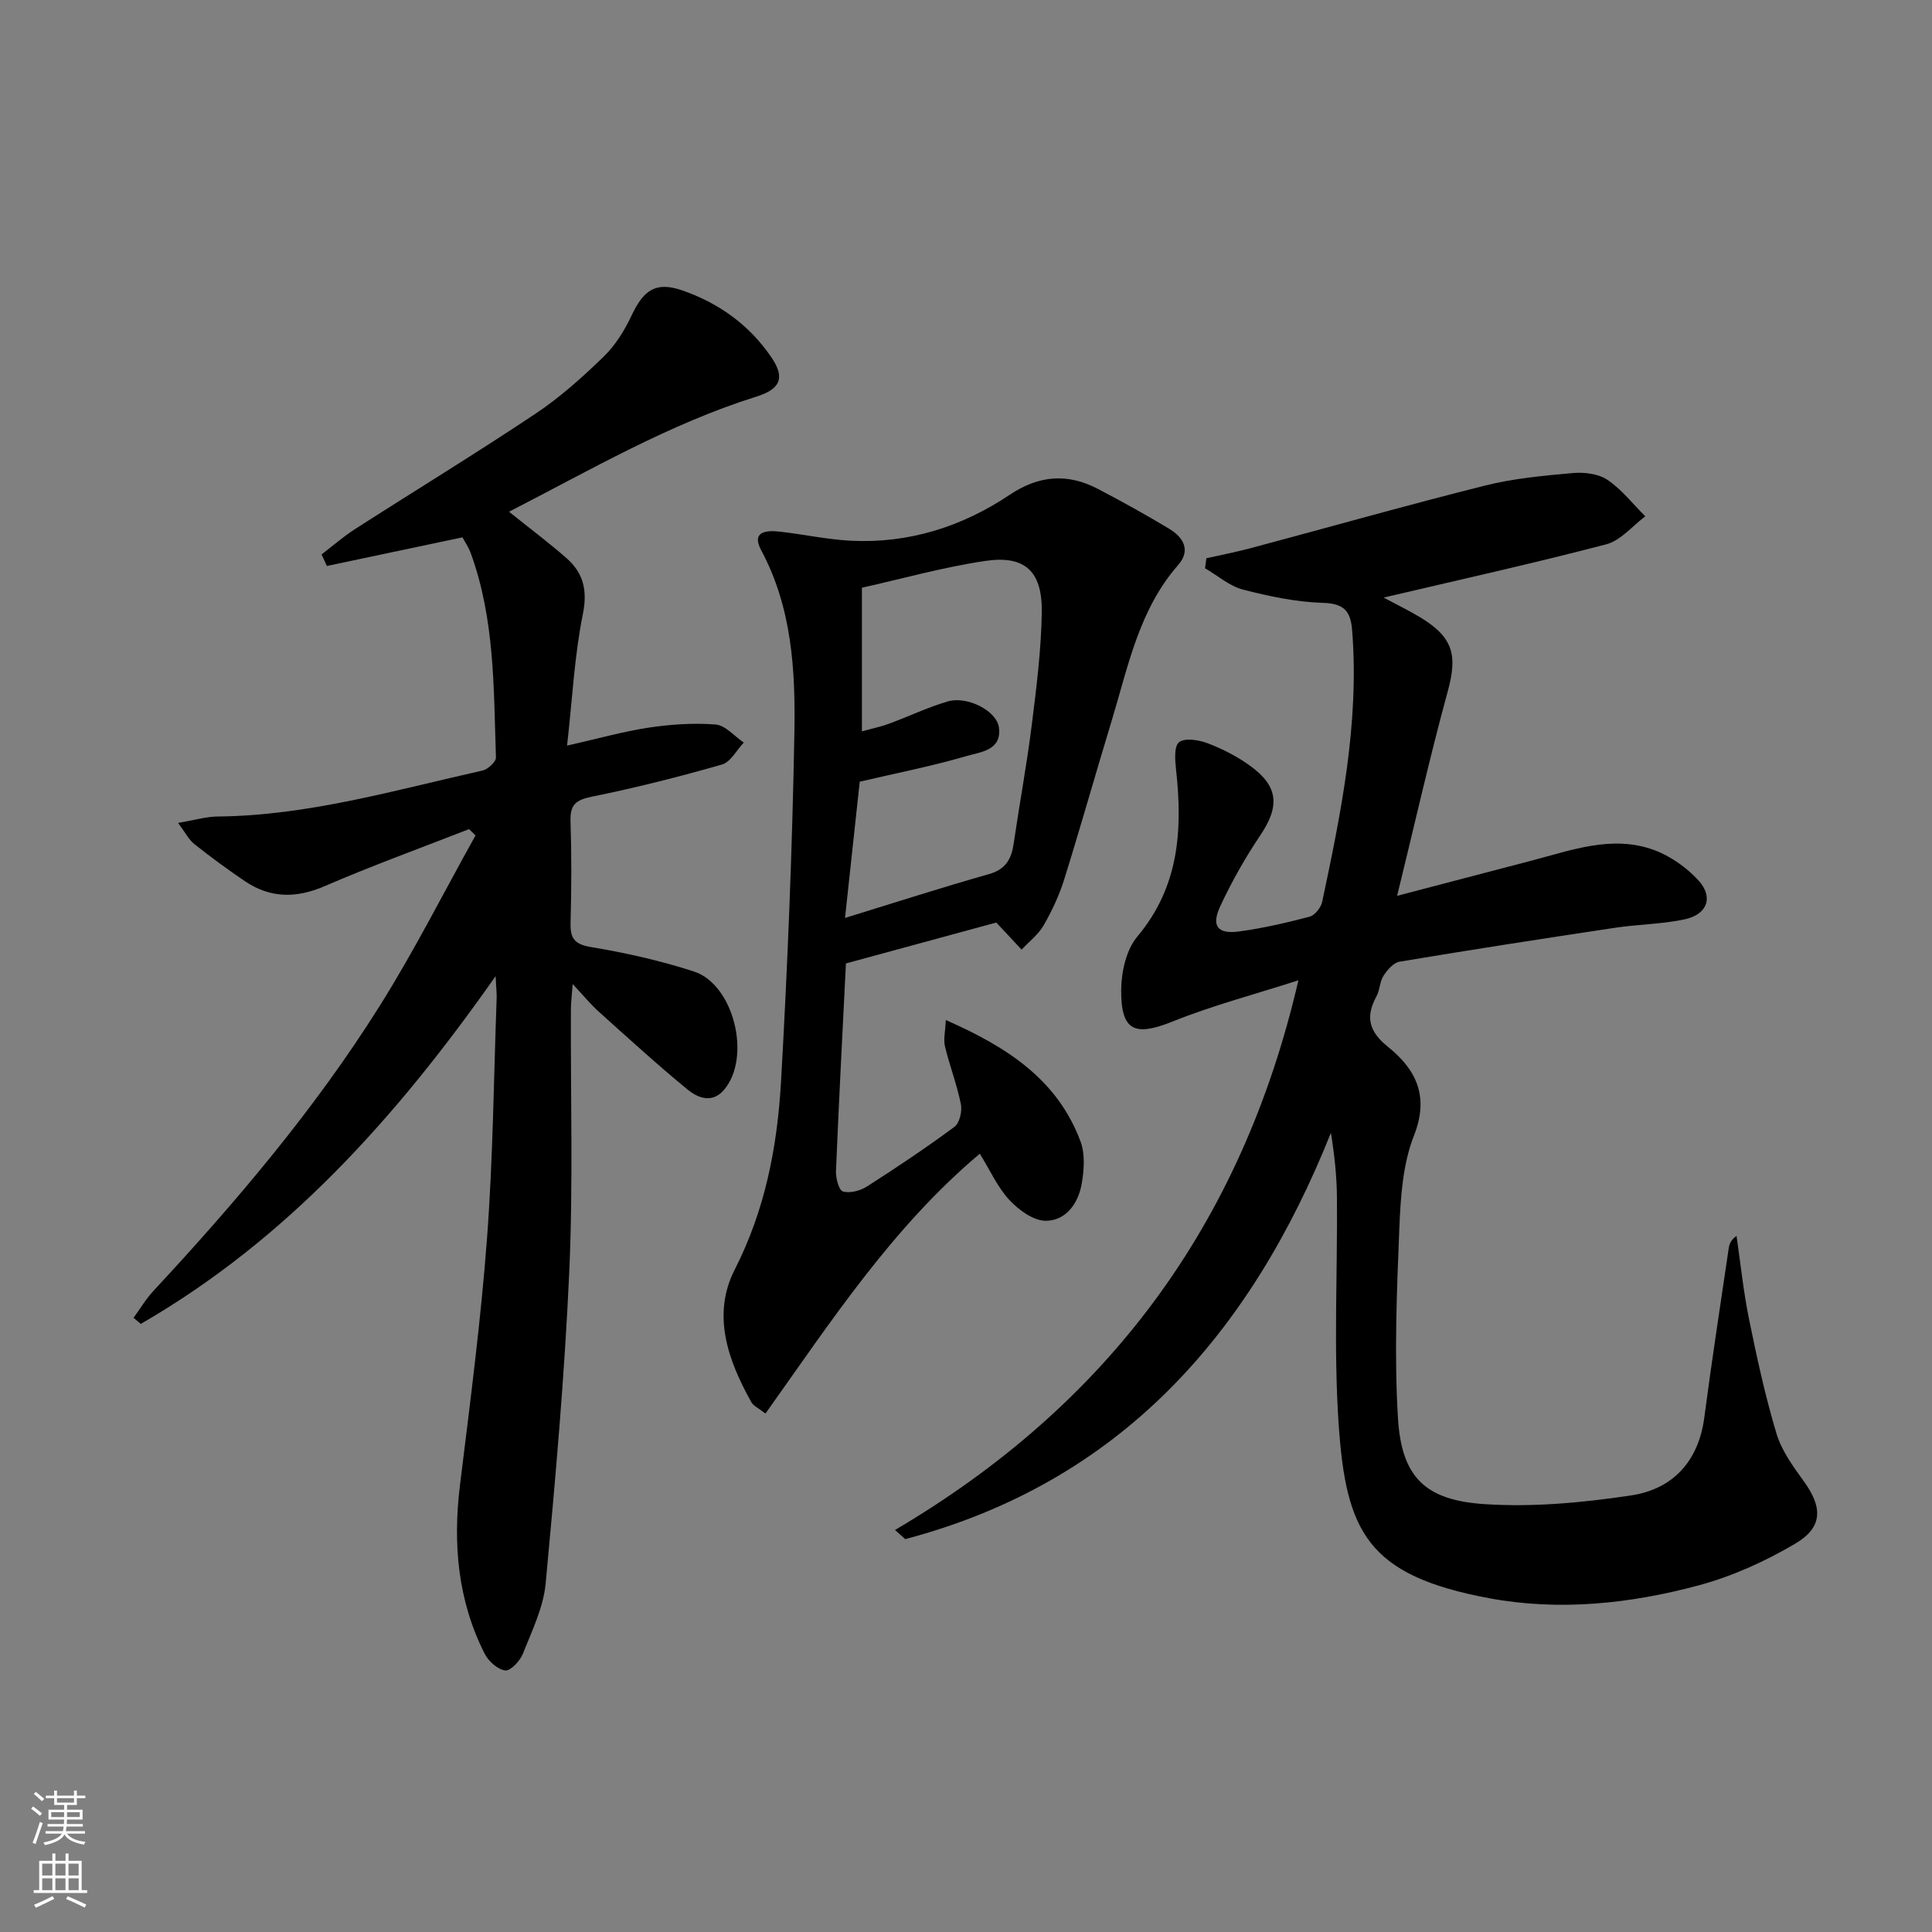 <svg enable-background="new 0 0 400 400" viewBox="0 0 400 400" xmlns="http://www.w3.org/2000/svg"><rect x="0" y="0" width="400" height="400" fill="#808080" stroke="none"/><g fill="#010000"><path d="m185.3 316.77c43.72-25.75 71.75-62.9 83.52-113.81-9.26 2.98-17.84 5.23-26.01 8.52-7.85 3.16-10.74 2.03-10.68-6.54.03-3.73 1.04-8.3 3.34-11.03 8.62-10.27 9.39-21.96 8.04-34.37-.22-2-.49-5 .6-5.87 1.2-.96 4.12-.48 5.97.23 3.07 1.18 6.1 2.73 8.76 4.66 5.89 4.27 6.13 8.38 2.08 14.4-3.14 4.67-5.94 9.63-8.31 14.73-1.87 4.04-.49 5.76 3.92 5.16 4.92-.67 9.8-1.79 14.61-3.06 1.09-.29 2.35-1.88 2.6-3.06 3.93-18.51 7.71-37.05 6.21-56.18-.31-3.95-1.58-5.59-5.99-5.73-5.57-.17-11.19-1.35-16.61-2.75-2.81-.73-5.25-2.9-7.86-4.42.09-.69.18-1.38.28-2.07 3.06-.69 6.14-1.28 9.17-2.09 16.18-4.32 32.29-8.89 48.53-12.96 5.9-1.48 12.07-2.05 18.16-2.59 2.37-.21 5.3.14 7.18 1.41 2.96 2 5.25 4.99 7.83 7.55-2.67 1.99-5.08 5-8.07 5.79-15.06 3.94-30.26 7.31-46.1 11.03 2.82 1.52 5.29 2.71 7.62 4.12 6.84 4.16 7.7 7.84 5.62 15.42-3.7 13.51-6.77 27.2-10.45 42.21 10.33-2.71 19.07-5 27.81-7.28 8.34-2.17 16.72-5.37 25.36-2.21 3.41 1.25 6.76 3.61 9.22 6.3 3.17 3.48 1.82 7.06-2.86 8.06s-9.55 1.02-14.3 1.73c-14.93 2.24-29.85 4.55-44.74 7.04-1.26.21-2.54 1.72-3.32 2.93s-.73 2.93-1.43 4.21c-2.34 4.26-1.6 7.3 2.36 10.48 5.81 4.67 8.61 10.23 5.38 18.4-2.31 5.87-2.76 12.68-3.02 19.11-.53 13.1-1.08 26.27-.29 39.33.74 12.2 5.55 17.05 18.01 17.85 10 .65 20.26-.31 30.21-1.8 8.64-1.29 14.01-7 15.21-16.16 1.53-11.69 3.34-23.34 5.05-35 .13-.87.42-1.72 1.62-2.58.84 5.75 1.43 11.55 2.59 17.24 1.62 7.94 3.34 15.89 5.67 23.65 1.06 3.55 3.42 6.81 5.65 9.88 3.94 5.42 4.01 9.56-1.79 12.97-6.2 3.65-12.99 6.73-19.92 8.6-14.21 3.83-28.88 5.38-43.44 2.67-25.25-4.71-29.62-13.77-31.14-36.09-1.06-15.59-.22-31.3-.35-46.96-.04-4.31-.5-8.62-1.25-13.3-16.7 41.82-43.72 72.38-88.13 84.12-.71-.63-1.42-1.26-2.12-1.89z"/><path d="m102.61 202.1c-20.65 29.41-43.35 54.61-73.46 72-.5-.42-1-.84-1.5-1.26 1.37-1.87 2.56-3.9 4.12-5.58 17.14-18.44 33.41-37.61 46.82-58.96 7.18-11.42 13.27-23.53 19.86-35.33-.44-.44-.89-.87-1.33-1.31-9.98 3.9-20.08 7.56-29.91 11.81-5.91 2.55-11.26 2.51-16.52-1.04-3.58-2.42-7.07-4.99-10.45-7.67-1.16-.92-1.88-2.4-3.37-4.38 3.42-.58 5.8-1.31 8.18-1.33 18.81-.18 36.73-5.47 54.86-9.52 1.11-.25 2.8-1.81 2.77-2.72-.48-14.26-.22-28.63-5.23-42.32-.45-1.23-1.22-2.33-1.7-3.24-9.52 2.01-18.8 3.97-28.07 5.93-.37-.8-.73-1.6-1.1-2.39 2.29-1.75 4.46-3.67 6.88-5.22 12.45-7.99 25.09-15.7 37.4-23.91 5.09-3.39 9.73-7.56 14.13-11.83 2.44-2.36 4.35-5.48 5.81-8.58 2.5-5.3 5.06-7.01 10.53-5.1 7.56 2.63 13.88 7.19 18.42 13.89 2.82 4.17 1.84 6.51-3.13 8.07-18.02 5.65-34.24 15.11-51.23 23.84 4.28 3.44 8.22 6.38 11.9 9.61 3.5 3.08 4.38 6.65 3.38 11.61-1.73 8.56-2.16 17.38-3.26 27.2 6.43-1.45 11.6-2.92 16.88-3.72 4.56-.68 9.27-1.01 13.85-.65 2.04.16 3.91 2.43 5.85 3.74-1.49 1.57-2.72 4.04-4.52 4.55-8.9 2.55-17.89 4.82-26.96 6.66-3.29.67-4.5 1.67-4.39 5.05.23 6.99.2 14 .01 20.99-.09 3.21.71 4.5 4.23 5.09 7.18 1.19 14.36 2.81 21.28 5.05 8.32 2.68 11.98 17.78 6.27 24.5-2.47 2.91-5.45 1.68-7.59-.08-6.29-5.16-12.3-10.66-18.36-16.1-1.7-1.53-3.16-3.33-5.39-5.71-.17 2.32-.36 3.71-.37 5.11-.08 18.16.47 36.35-.34 54.48-.97 21.54-2.88 43.05-4.89 64.53-.47 4.97-2.85 9.82-4.73 14.57-.59 1.48-2.57 3.56-3.65 3.42-1.57-.21-3.46-1.91-4.25-3.47-5.59-11.05-6.6-22.79-5.1-34.97 2.09-16.97 4.31-33.95 5.59-51 1.25-16.57 1.39-33.23 2-49.85.02-.95-.1-1.91-.22-4.46z"/><path d="m206.27 191c-9.86 2.68-20.37 5.54-31.13 8.47-.72 14.46-1.47 28.72-2.06 42.99-.06 1.46.6 3.98 1.44 4.22 1.46.42 3.58-.14 4.96-1.02 6.16-3.94 12.26-8.02 18.14-12.37 1.06-.79 1.61-3.23 1.32-4.69-.82-4.05-2.33-7.95-3.3-11.98-.34-1.41.07-3 .18-5.43 12.77 5.61 23.13 12.37 27.89 25.13.98 2.63.74 5.98.23 8.85-.71 4-3.27 7.59-7.45 7.58-2.56-.01-5.6-2.26-7.53-4.33-2.42-2.6-3.93-6.05-6.1-9.56-18.1 15.23-30.79 34.71-44.38 53.8-1.46-1.14-2.48-1.57-2.91-2.33-4.87-8.69-8.22-18.13-3.45-27.48 6.3-12.35 8.81-25.44 9.58-38.87 1.37-24.06 2.33-48.15 2.77-72.24.23-12.91-.49-25.91-6.87-37.81-2.09-3.89 1.02-4.16 3.73-3.87 4.94.54 9.83 1.63 14.78 1.89 12.01.61 23.04-2.88 32.94-9.51 6.06-4.06 12-4.5 18.28-1.21 5 2.62 9.96 5.36 14.79 8.28 2.89 1.75 4.46 4.43 1.81 7.46-8.12 9.27-10.35 20.99-13.76 32.22-3.33 10.95-6.43 21.97-9.84 32.89-1.03 3.3-2.54 6.52-4.27 9.52-1.1 1.91-3.01 3.36-4.55 5.01-1.53-1.62-3.02-3.23-5.24-5.61zm-31.32-.95c10.57-3.25 20.13-6.34 29.79-9.07 3.5-.99 4.66-3.13 5.13-6.33 1.2-8.2 2.72-16.36 3.75-24.59.97-7.73 1.95-15.52 2.07-23.29.12-8.52-3.49-11.86-11.74-10.63-8.64 1.28-17.11 3.67-25.5 5.54v29.74c2.19-.61 3.96-.97 5.64-1.59 4.05-1.5 7.98-3.38 12.1-4.6 4.06-1.2 10.18 1.92 10.63 5.41.61 4.75-3.85 5.05-6.67 5.88-7.13 2.09-14.45 3.52-22.15 5.32-.97 8.84-1.94 17.84-3.05 28.21z"/></g><path d="m6.44 374.46.42-.45c.65.47 1.27.95 1.85 1.44l-.45.49c-.65-.56-1.25-1.06-1.82-1.48m.93 7.33-.63-.26c.55-1.36 1.05-2.8 1.52-4.33.19.1.38.19.59.27-.46 1.29-.95 2.73-1.48 4.32m-.38-10.38.44-.42c.43.34 1.01.82 1.74 1.44l-.49.49c-.53-.51-1.09-1.01-1.69-1.51m2.5.35h1.72v-1.04h.59v1.04h3.52v-1.04h.59v1.04h1.75v.53h-1.75v1.42h-2.03v.97h3.22v2.03h-3.24c0 .35-.01.66-.03.93h3.32v.53h-3.37c-.03.27-.08.58-.15.94h3.96v.53h-3.71c.67.92 1.93 1.48 3.79 1.68-.13.24-.23.44-.29.59-2.13-.38-3.48-1.08-4.04-2.12-.43.97-1.77 1.72-4.03 2.23-.09-.19-.2-.37-.33-.55 2.1-.42 3.37-1.03 3.81-1.83h-3.36v-.53h3.58c.08-.29.13-.61.16-.94h-3.33v-.53h3.39c.02-.27.04-.58.04-.93h-3.23v-2.03h3.25v-.97h-2.07v-1.42h-1.73zm1.12 3.44v1h2.65c.01-.3.02-.44.01-.4v-.25-.35zm1.19-2h3.52v-.91h-3.52zm4.71 2h-2.63v.59c0 .15-.01.28-.01.4h2.64z" fill="#fbfcfa"/><path d="m13.56 383.74h.63v1.52h2.72v6.07h1.13v.6h-11.06v-.6h1.13v-6.07h2.73v-1.52h.63v1.52h2.1v-1.52zm-2.69 8.83.38.56c-1.24.63-2.53 1.25-3.85 1.85-.1-.21-.21-.42-.34-.63 1.36-.55 2.63-1.15 3.81-1.78m-2.13-4.27h2.1v-2.45h-2.1zm0 3.04h2.1v-2.46h-2.1zm2.72-3.04h2.1v-2.45h-2.1zm0 3.04h2.1v-2.46h-2.1zm6.07 3.6c-1.41-.71-2.7-1.3-3.86-1.78l.35-.56c1.45.62 2.75 1.19 3.84 1.72zm-1.25-9.09h-2.1v2.45h2.1zm-2.09 5.49h2.1v-2.46h-2.1z" fill="#fbfcfa"/></svg>
